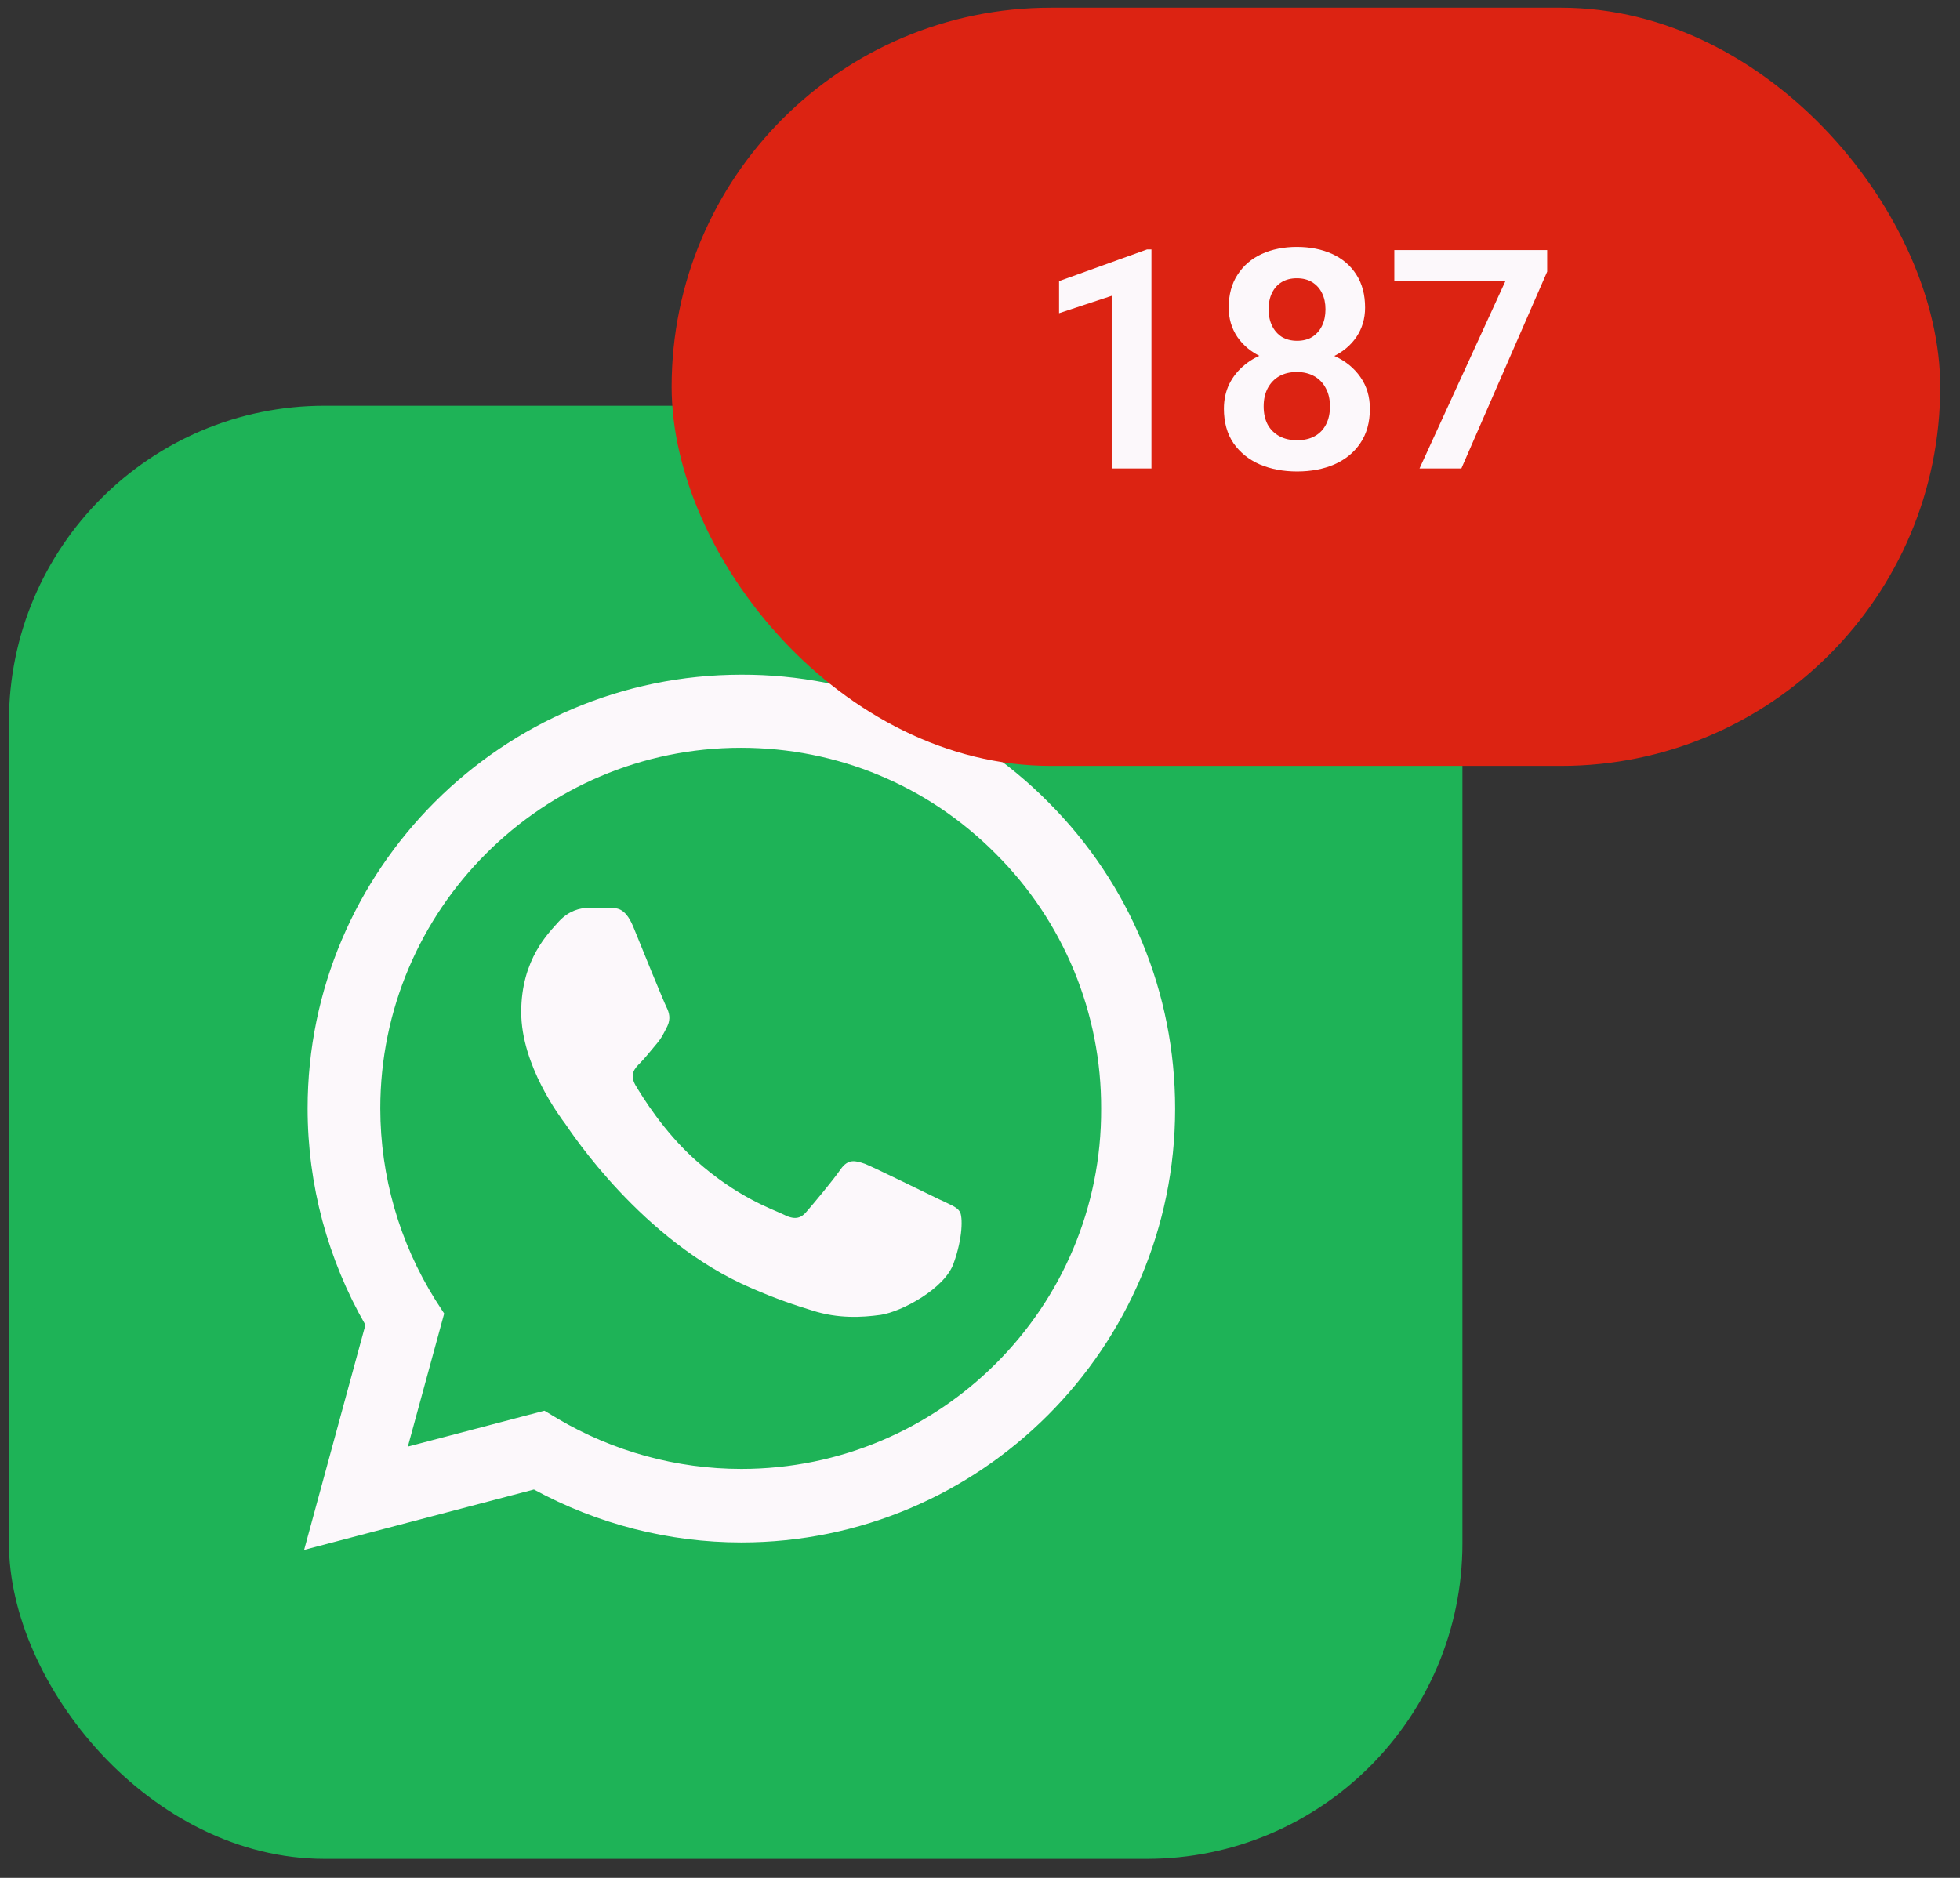 <svg width="72" height="69" viewBox="0 0 72 69" fill="none" xmlns="http://www.w3.org/2000/svg">
<rect x="0" y="0" width="72" height="69" fill="#333333" stroke="none"/>
<g clip-path="url(#clip0_6009_12990)">
<rect x="0.328" y="14.908" width="53.394" height="53.394" rx="11.6" fill="#1EB357"/>
<circle cx="27.011" cy="41.466" r="26.558" fill="#1EB357"/>
<path d="M38.505 29.47C37.031 27.981 35.275 26.8 33.34 25.997C31.405 25.194 29.329 24.784 27.234 24.791C18.455 24.791 11.3 31.946 11.3 40.725C11.3 43.538 12.04 46.272 13.423 48.683L11.172 56.948L19.613 54.729C21.944 55.999 24.565 56.674 27.234 56.674C36.013 56.674 43.168 49.52 43.168 40.741C43.168 36.48 41.511 32.477 38.505 29.47ZM27.234 53.973C24.855 53.973 22.523 53.33 20.481 52.124L19.999 51.835L14.982 53.153L16.317 48.265L15.995 47.767C14.673 45.656 13.971 43.216 13.97 40.725C13.97 33.425 19.918 27.476 27.218 27.476C30.755 27.476 34.083 28.859 36.575 31.367C37.809 32.595 38.787 34.056 39.453 35.666C40.118 37.275 40.457 39 40.45 40.741C40.483 48.04 34.534 53.973 27.234 53.973ZM34.501 44.069C34.099 43.876 32.138 42.911 31.784 42.767C31.414 42.638 31.157 42.574 30.884 42.959C30.61 43.361 29.855 44.262 29.63 44.519C29.405 44.792 29.163 44.825 28.762 44.616C28.36 44.423 27.073 43.989 25.562 42.638C24.372 41.577 23.584 40.275 23.343 39.873C23.118 39.471 23.311 39.261 23.52 39.053C23.697 38.876 23.922 38.586 24.115 38.361C24.308 38.136 24.388 37.959 24.517 37.702C24.645 37.429 24.581 37.203 24.485 37.011C24.388 36.818 23.584 34.856 23.263 34.052C22.941 33.28 22.604 33.377 22.362 33.361H21.591C21.317 33.361 20.899 33.457 20.529 33.859C20.176 34.261 19.147 35.226 19.147 37.187C19.147 39.149 20.578 41.046 20.771 41.303C20.963 41.577 23.584 45.596 27.572 47.317C28.52 47.735 29.26 47.976 29.839 48.153C30.787 48.458 31.656 48.41 32.347 48.314C33.119 48.201 34.71 47.349 35.032 46.416C35.37 45.484 35.37 44.696 35.257 44.519C35.145 44.342 34.903 44.262 34.501 44.069Z" fill="#FCF8FB"/>
</g>
<rect x="24.672" y="0.283" width="46.601" height="27.859" rx="13.93" fill="#DC2312"/>
<path d="M42.298 9.167V17.212H40.838V10.87L38.904 11.509V10.33L42.133 9.167H42.298ZM50.322 15.019C50.322 15.519 50.204 15.941 49.969 16.287C49.738 16.628 49.42 16.887 49.016 17.064C48.615 17.236 48.16 17.323 47.649 17.323C47.142 17.323 46.685 17.236 46.277 17.064C45.873 16.887 45.552 16.628 45.313 16.287C45.078 15.941 44.96 15.519 44.96 15.019C44.96 14.685 45.026 14.382 45.158 14.11C45.294 13.838 45.482 13.605 45.721 13.41C45.959 13.212 46.242 13.061 46.569 12.958C46.896 12.852 47.252 12.798 47.638 12.798C48.153 12.798 48.612 12.892 49.016 13.079C49.424 13.263 49.743 13.522 49.975 13.857C50.206 14.187 50.322 14.575 50.322 15.019ZM48.856 14.931C48.856 14.674 48.805 14.452 48.702 14.264C48.603 14.073 48.461 13.926 48.278 13.823C48.094 13.72 47.881 13.669 47.638 13.669C47.392 13.669 47.177 13.72 46.993 13.823C46.813 13.926 46.672 14.073 46.569 14.264C46.47 14.452 46.42 14.674 46.42 14.931C46.42 15.192 46.47 15.416 46.569 15.603C46.672 15.787 46.815 15.928 46.999 16.028C47.183 16.127 47.399 16.176 47.649 16.176C47.899 16.176 48.114 16.127 48.294 16.028C48.474 15.928 48.612 15.787 48.707 15.603C48.806 15.416 48.856 15.192 48.856 14.931ZM50.146 11.305C50.146 11.709 50.039 12.069 49.826 12.385C49.613 12.697 49.317 12.942 48.939 13.118C48.564 13.294 48.134 13.383 47.649 13.383C47.164 13.383 46.731 13.294 46.349 13.118C45.97 12.942 45.673 12.697 45.456 12.385C45.243 12.069 45.136 11.709 45.136 11.305C45.136 10.828 45.245 10.423 45.462 10.093C45.678 9.758 45.974 9.505 46.349 9.332C46.727 9.16 47.157 9.073 47.638 9.073C48.127 9.073 48.56 9.16 48.939 9.332C49.317 9.505 49.613 9.758 49.826 10.093C50.039 10.423 50.146 10.828 50.146 11.305ZM48.691 11.366C48.691 11.138 48.648 10.94 48.564 10.771C48.48 10.598 48.358 10.464 48.2 10.368C48.046 10.273 47.859 10.225 47.638 10.225C47.425 10.225 47.242 10.271 47.087 10.363C46.933 10.455 46.813 10.587 46.729 10.759C46.645 10.928 46.602 11.13 46.602 11.366C46.602 11.597 46.645 11.799 46.729 11.972C46.813 12.145 46.933 12.28 47.087 12.38C47.245 12.475 47.432 12.523 47.649 12.523C47.866 12.523 48.051 12.475 48.206 12.38C48.36 12.28 48.48 12.145 48.564 11.972C48.648 11.799 48.691 11.597 48.691 11.366ZM56.835 9.189V9.982L53.683 17.212H52.146L55.298 10.335H51.22V9.189H56.835Z" fill="#FCF8FB"/>
<defs>
<clipPath id="clip0_6009_12990">
<rect x="0.328" y="14.908" width="53.394" height="53.394" rx="11.6" fill="white"/>
</clipPath>
</defs>
</svg>
